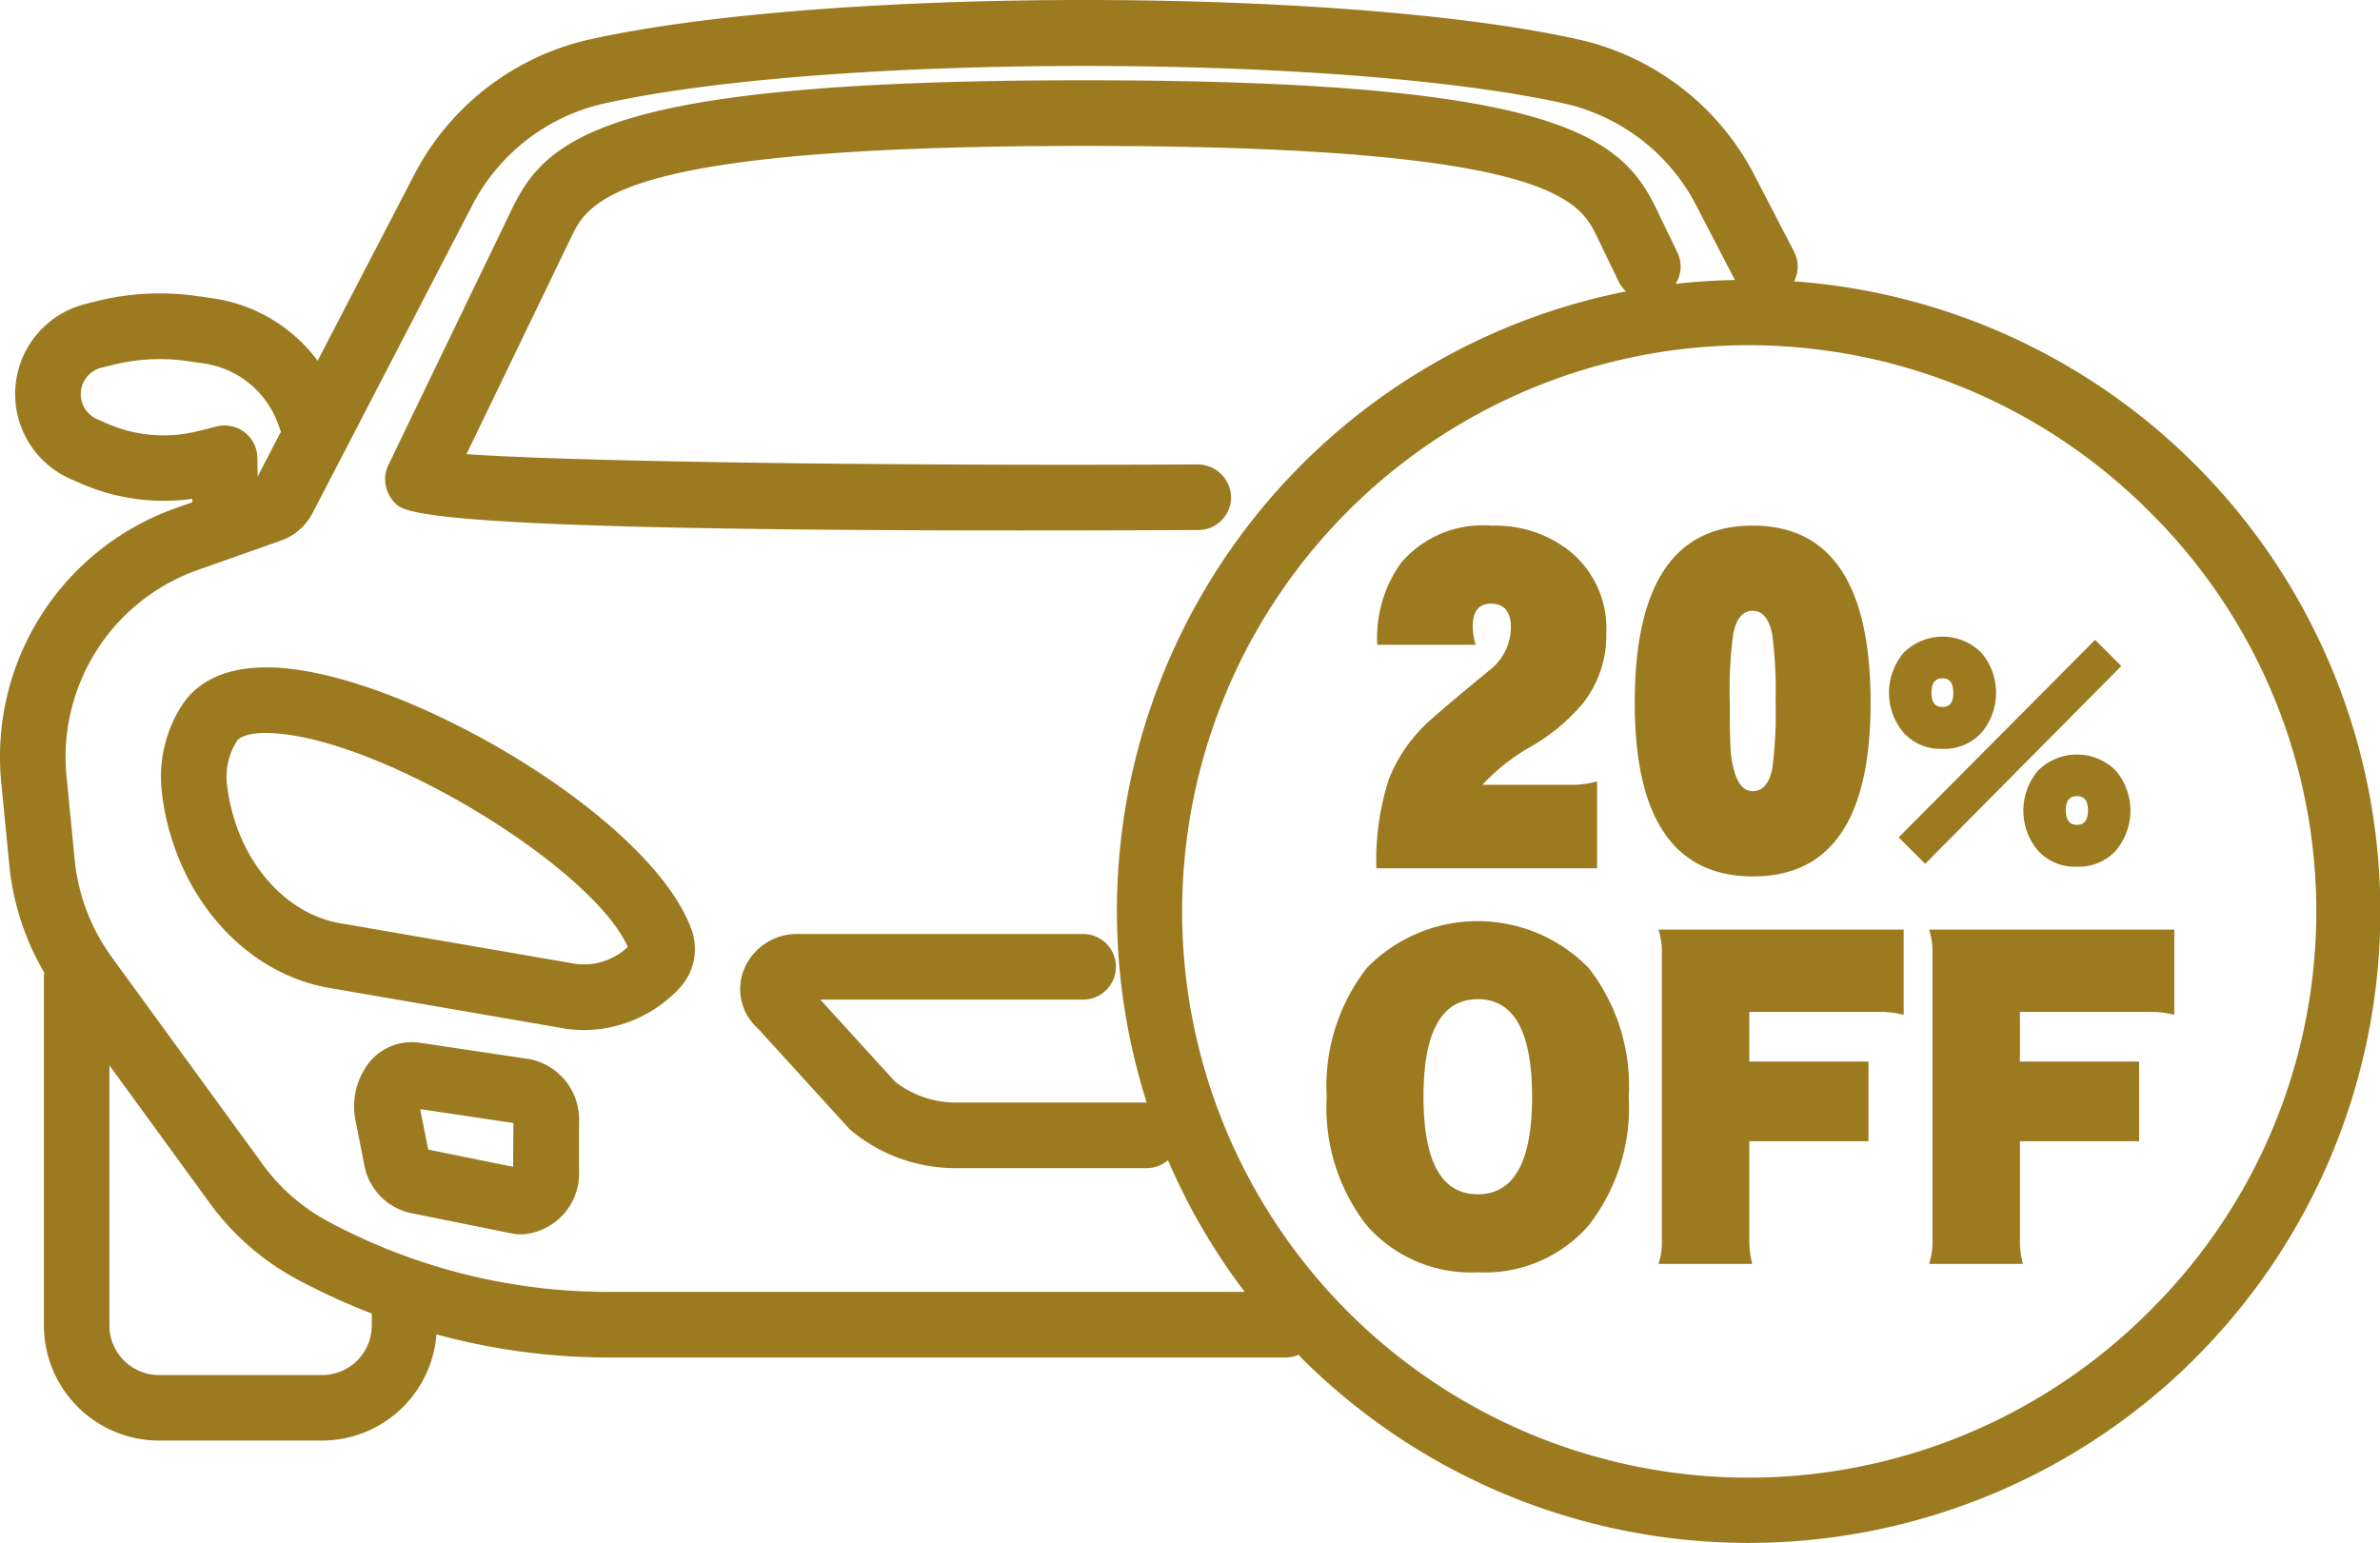 <svg xmlns="http://www.w3.org/2000/svg" width="121.99" height="79.096" viewBox="0 0 121.99 79.096">
  <path id="パス_379" data-name="パス 379" d="M112.721,70.577a32.425,32.425,0,0,1-45.8,0c-.057-.057-.1-.12-.16-.177a1.669,1.669,0,0,1-.671.141H31.35a33.642,33.642,0,0,1-8.778-1.184A5.893,5.893,0,0,1,16.713,74.8H8.351a5.911,5.911,0,0,1-5.9-5.9V51.014a1.6,1.6,0,0,1,.02-.2A13.535,13.535,0,0,1,.683,45.348L.267,41.09a13.522,13.522,0,0,1,8.971-14.1l.824-.291,0-.175a10.608,10.608,0,0,1-5.678-.771l-.543-.236a4.76,4.76,0,0,1,.744-8.984l.544-.137a13.408,13.408,0,0,1,5.179-.266l.8.114a8.132,8.132,0,0,1,5.373,3.2l4.9-9.434a13.471,13.471,0,0,1,8.979-7.022C42.469.273,69.074.272,81.19,2.992a13.48,13.48,0,0,1,8.979,7.022l2,3.86a1.651,1.651,0,0,1-.01,1.5,32.381,32.381,0,0,1,20.559,55.2ZM5.809,68.9a2.544,2.544,0,0,0,2.542,2.541h8.362A2.544,2.544,0,0,0,19.256,68.9v-.614a33.611,33.611,0,0,1-3.87-1.776A13.32,13.32,0,0,1,10.97,62.65L5.809,55.565Zm8.638-46.236a4.777,4.777,0,0,0-3.813-3.084l-.8-.115a10.054,10.054,0,0,0-3.886.2L5.4,19.8a1.4,1.4,0,0,0-.22,2.64l.543.237a7.217,7.217,0,0,0,4.608.38l.975-.243a1.681,1.681,0,0,1,2.088,1.608l.013.957,1.194-2.3Zm72.738-11.1a10.125,10.125,0,0,0-6.731-5.29c-11.535-2.589-37.829-2.589-49.36,0a10.122,10.122,0,0,0-6.732,5.289l-8.146,15.7a2.907,2.907,0,0,1-1.611,1.4l-4.246,1.5a10.167,10.167,0,0,0-6.746,10.6l.416,4.257a10.2,10.2,0,0,0,1.905,5.005L13.687,60.67a9.983,9.983,0,0,0,3.3,2.879A30.352,30.352,0,0,0,31.35,67.178H64a32.154,32.154,0,0,1-3.933-6.752,1.666,1.666,0,0,1-1.085.407H49.226a8.338,8.338,0,0,1-5.389-1.922,1.747,1.747,0,0,1-.158-.152l-4.645-5.1a2.7,2.7,0,0,1-.729-2.937,2.928,2.928,0,0,1,2.8-1.891H55.718a1.681,1.681,0,1,1,0,3.363H42.246l3.839,4.212a5.065,5.065,0,0,0,3.141,1.065h9.751A32.37,32.37,0,0,1,83.549,15.89a1.666,1.666,0,0,1-.386-.513L82.074,13.12c-.9-1.867-2.262-4.688-26.3-4.688s-25.4,2.821-26.3,4.688L24.111,24.232c5.36.378,20.881.612,37.5.528a1.715,1.715,0,0,1,1.69,1.674,1.682,1.682,0,0,1-1.673,1.689c-3.275.016-6.288.023-9.057.023-30.716,0-31.649-.929-32.118-1.4a1.779,1.779,0,0,1-.513-1.226,1.684,1.684,0,0,1,.168-.731l6.337-13.133c1.8-3.734,5.1-6.589,29.328-6.589S83.3,7.925,85.1,11.659l1.089,2.257a1.65,1.65,0,0,1-.105,1.589q1.506-.171,3.04-.2ZM110.343,27.15a29.026,29.026,0,1,0,0,41.049A28.83,28.83,0,0,0,110.343,27.15Zm.24,25.674h-6.849v2.544h6.11v4.087h-6.11V64.7a4.867,4.867,0,0,0,.152,1.042H99.081a3.721,3.721,0,0,0,.174-1.042V49.671a3.783,3.783,0,0,0-.174-1.064h12.567v4.369A4.928,4.928,0,0,0,110.583,52.824Zm-3.928-7.443a2.554,2.554,0,0,1-2-.831,3.178,3.178,0,0,1,0-4.087,2.821,2.821,0,0,1,4,0,3.181,3.181,0,0,1,.014,4.072A2.574,2.574,0,0,1,106.655,45.381Zm0-3.618c-.379,0-.569.244-.569.729s.19.744.569.744.569-.247.569-.744S107.035,41.763,106.655,41.763Zm-9.134,2.115,10.068-10.126,1.343,1.342L98.878,45.234Zm2.247-4.538a2.55,2.55,0,0,1-2-.832,3.177,3.177,0,0,1,0-4.086,2.817,2.817,0,0,1,4,0,3.179,3.179,0,0,1,.014,4.071A2.569,2.569,0,0,1,99.768,39.34Zm0-3.618c-.379,0-.57.247-.57.744s.191.729.57.729.554-.244.554-.729S100.138,35.722,99.768,35.722Zm-9.71,10.156q-6.066,0-6.066-8.894,0-9.086,6.044-9.088t6.045,9.088Q96.081,45.879,90.058,45.878Zm.978-12.415q-.24-1.2-1-1.2t-1,1.2a22,22,0,0,0-.174,3.478q0,2.088.065,2.7.238,1.872,1.109,1.87.76,0,1-1.13a21.218,21.218,0,0,0,.174-3.436A21.86,21.86,0,0,0,91.036,33.463ZM75.947,66.174a7.1,7.1,0,0,1-5.7-2.413,9.818,9.818,0,0,1-2.043-6.587,9.839,9.839,0,0,1,2.065-6.611,7.93,7.93,0,0,1,11.371.022,9.819,9.819,0,0,1,2.044,6.589,9.835,9.835,0,0,1-2.065,6.609A7.061,7.061,0,0,1,75.947,66.174Zm0-14q-2.782,0-2.783,5t2.783,5q2.784,0,2.783-5T75.947,52.172ZM78.556,39.29a10.292,10.292,0,0,0-2.37,1.892h4.7a4.615,4.615,0,0,0,1.175-.175v4.457H70.75a13.466,13.466,0,0,1,.631-4.544,7.831,7.831,0,0,1,1.913-2.848q.479-.479,3.2-2.718a2.822,2.822,0,0,0,1.151-2.218q0-1.239-1.022-1.24-.935,0-.934,1.175a3.234,3.234,0,0,0,.152.935H70.794a6.6,6.6,0,0,1,1.218-4.2A5.507,5.507,0,0,1,76.664,27.9a6.112,6.112,0,0,1,4.022,1.326,5.106,5.106,0,0,1,1.849,4.2,5.622,5.622,0,0,1-1.24,3.631A10.1,10.1,0,0,1,78.556,39.29Zm6.653,9.317H97.777v4.369a4.928,4.928,0,0,0-1.066-.152H89.863v2.544h6.11v4.087h-6.11V64.7a4.8,4.8,0,0,0,.152,1.042H85.209a3.69,3.69,0,0,0,.175-1.042V49.671A3.751,3.751,0,0,0,85.209,48.607Zm-49.58-.051a2.948,2.948,0,0,1-.622,3.077,6.752,6.752,0,0,1-4.854,2.123,6.353,6.353,0,0,1-1.089-.093l-11.995-2.07c-4.46-.77-7.987-4.907-8.576-10.06A6.783,6.783,0,0,1,9.5,37.148c.674-1.066,2.167-2.268,5.451-1.924C21.707,35.928,33.542,42.942,35.629,48.556ZM14.6,38.568a7.452,7.452,0,0,0-.759-.043c-.9,0-1.368.208-1.5.42a3.409,3.409,0,0,0-.507,2.206c.42,3.68,2.808,6.61,5.807,7.129l11.995,2.07h0a3.264,3.264,0,0,0,2.744-.855C30.594,45.5,20.361,39.169,14.6,38.568ZM21.678,54.4l5.657.844a3.155,3.155,0,0,1,2.546,3.258v2.441a3.133,3.133,0,0,1-2.938,3.289,2.674,2.674,0,0,1-.534-.055L21.2,63.126a3.092,3.092,0,0,1-2.337-2.515l-.441-2.224a3.643,3.643,0,0,1,.439-2.583A2.807,2.807,0,0,1,21.678,54.4Zm.471,5.483,4.351.882.018-2.244-4.78-.714Z" transform="translate(-0.201 -0.952)" fill="#9c7a20" fill-rule="evenodd"/>
</svg>
